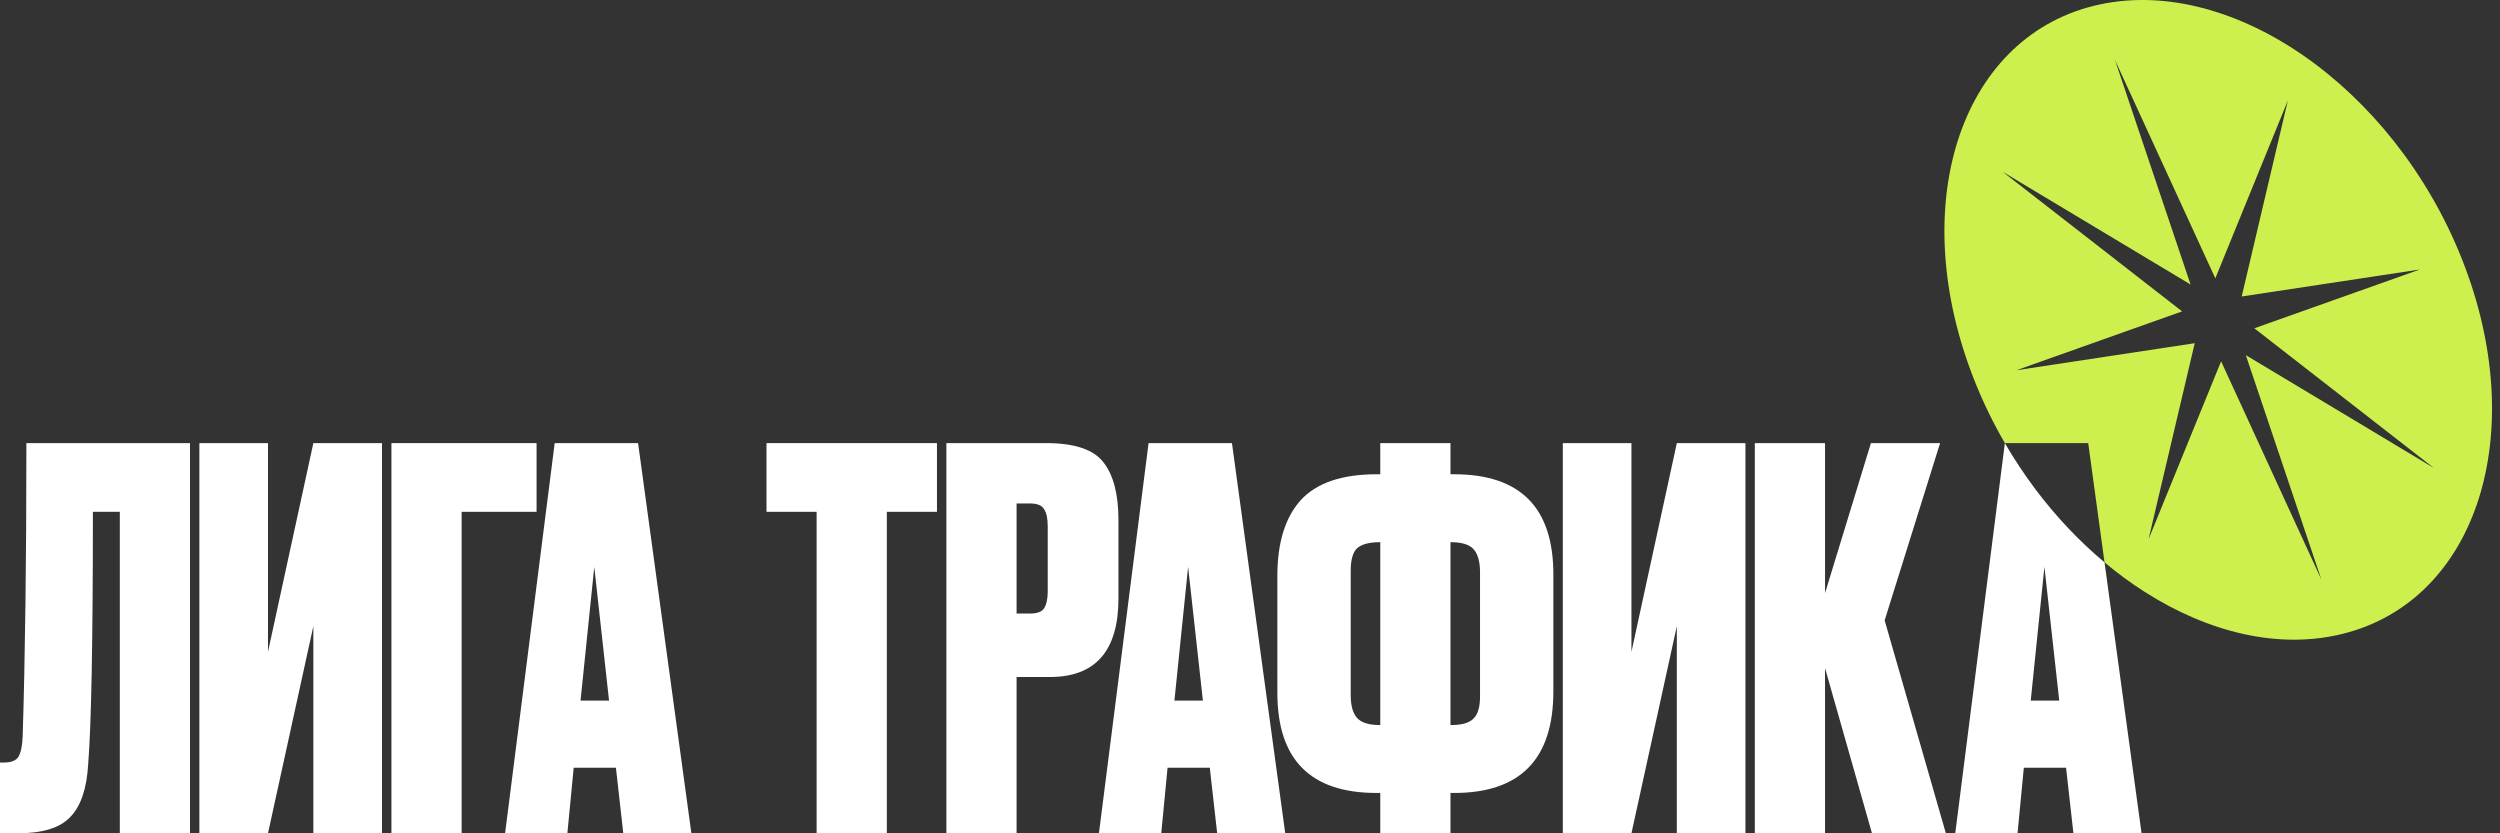 <?xml version="1.0" encoding="UTF-8"?> <svg xmlns="http://www.w3.org/2000/svg" width="147" height="49" viewBox="0 0 147 49" fill="none"><rect x="0" y="0" width="147" height="49" fill="#333333" stroke="none"/><path d="M144.763 15.237C140.717 5.042 131.022 -1.627 123.105 0.346C115.19 2.317 112.053 12.181 116.099 22.377C116.609 23.663 117.21 24.893 117.886 26.055H122.787L123.746 33.068C124.511 33.708 125.301 34.289 126.112 34.804C129.868 37.2 134.011 38.201 137.755 37.268C145.673 35.297 148.81 25.433 144.763 15.237ZM132.055 20.883L136.499 34.086L130.601 21.246L126.336 31.705L129.05 20.18L118.568 21.769L128.307 18.309L117.752 10.097L128.805 16.729L124.361 3.528L130.261 16.366L134.526 5.909L131.812 17.434L142.292 15.845L132.555 19.303L143.11 27.517L132.055 20.883Z" fill="#CEF04E"></path><path d="M123.746 33.067C122.277 31.839 120.902 30.393 119.682 28.768C119.039 27.91 118.437 27.005 117.886 26.056L114.969 48.999H118.631L119.001 45.143H121.484L121.918 48.999H125.924L123.746 33.067ZM119.407 41.195L120.212 33.332L121.083 41.195H119.407Z" fill="white"></path><path d="M110.073 48.999L107.312 39.285V48.999H103.184V26.055H107.312V34.875L110.011 26.055H114.077L110.817 36.478L114.417 48.999H110.073Z" fill="white"></path><path d="M98.597 48.999V36.818L95.929 48.999H91.894V26.055H95.929V38.328L98.597 26.055H102.632V48.999H98.597Z" fill="white"></path><path d="M85.504 27.887H85.288V26.055H81.16V27.887H80.943C78.895 27.887 77.406 28.398 76.475 29.417C75.564 30.439 75.109 31.921 75.109 33.863V40.741C75.109 44.664 77.052 46.626 80.943 46.626H81.16V48.999H85.288V46.626H85.504C89.393 46.626 91.338 44.634 91.338 40.651V33.773C91.338 29.848 89.393 27.887 85.504 27.887ZM81.16 42.633H81.13C80.486 42.633 80.043 42.492 79.792 42.212C79.544 41.932 79.422 41.48 79.422 40.86V33.562C79.422 32.921 79.544 32.481 79.792 32.24C80.061 32.002 80.509 31.881 81.13 31.881H81.16V42.633ZM87.026 40.95C87.026 41.591 86.89 42.031 86.621 42.272C86.373 42.513 85.939 42.633 85.316 42.633H85.288V31.881H85.316C85.959 31.881 86.405 32.02 86.653 32.3C86.901 32.581 87.026 33.032 87.026 33.653V40.95Z" fill="white"></path><path d="M72.439 26.055H67.536L64.617 48.999H68.281L68.653 45.144H71.136L71.57 48.999H75.572L72.439 26.055ZM69.056 41.196L69.861 33.333L70.73 41.196H69.056Z" fill="white"></path><path d="M64.864 27.164C64.287 26.425 63.169 26.055 61.514 26.055H55.648V48.999H59.775V39.808H61.731C64.418 39.808 65.765 38.268 65.765 35.184V30.587C65.765 29.047 65.464 27.905 64.864 27.164ZM61.606 34.783C61.606 35.214 61.535 35.543 61.39 35.769C61.266 35.975 60.984 36.077 60.55 36.077H59.775V29.602H60.55C60.984 29.602 61.266 29.715 61.39 29.94C61.535 30.145 61.606 30.486 61.606 30.958V34.783Z" fill="white"></path><path d="M45.07 26.055H55.093V30.095H52.145V48.999H48.017V30.095H45.07V26.055Z" fill="white"></path><path d="M37.519 26.055H32.616L29.699 48.999H33.361L33.733 45.144H36.216L36.65 48.999H40.653L37.519 26.055ZM34.136 41.196L34.943 33.333L35.812 41.196H34.136Z" fill="white"></path><path d="M23.016 48.999V26.055H31.55V30.095H27.144V48.999H23.016Z" fill="white"></path><path d="M18.425 48.999V36.818L15.757 48.999H11.723V26.055H15.757V38.328L18.425 26.055H22.46V48.999H18.425Z" fill="white"></path><path d="M7.045 48.999V30.095H5.462C5.462 37.723 5.369 42.676 5.183 44.96C5.101 46.378 4.749 47.407 4.128 48.044C3.528 48.682 2.494 48.999 1.025 48.999H0V44.836H0.248C0.662 44.836 0.94 44.723 1.085 44.497C1.23 44.251 1.313 43.85 1.333 43.293C1.478 38.688 1.552 32.942 1.552 26.055H11.171V48.999H7.045Z" fill="white"></path></svg> 
